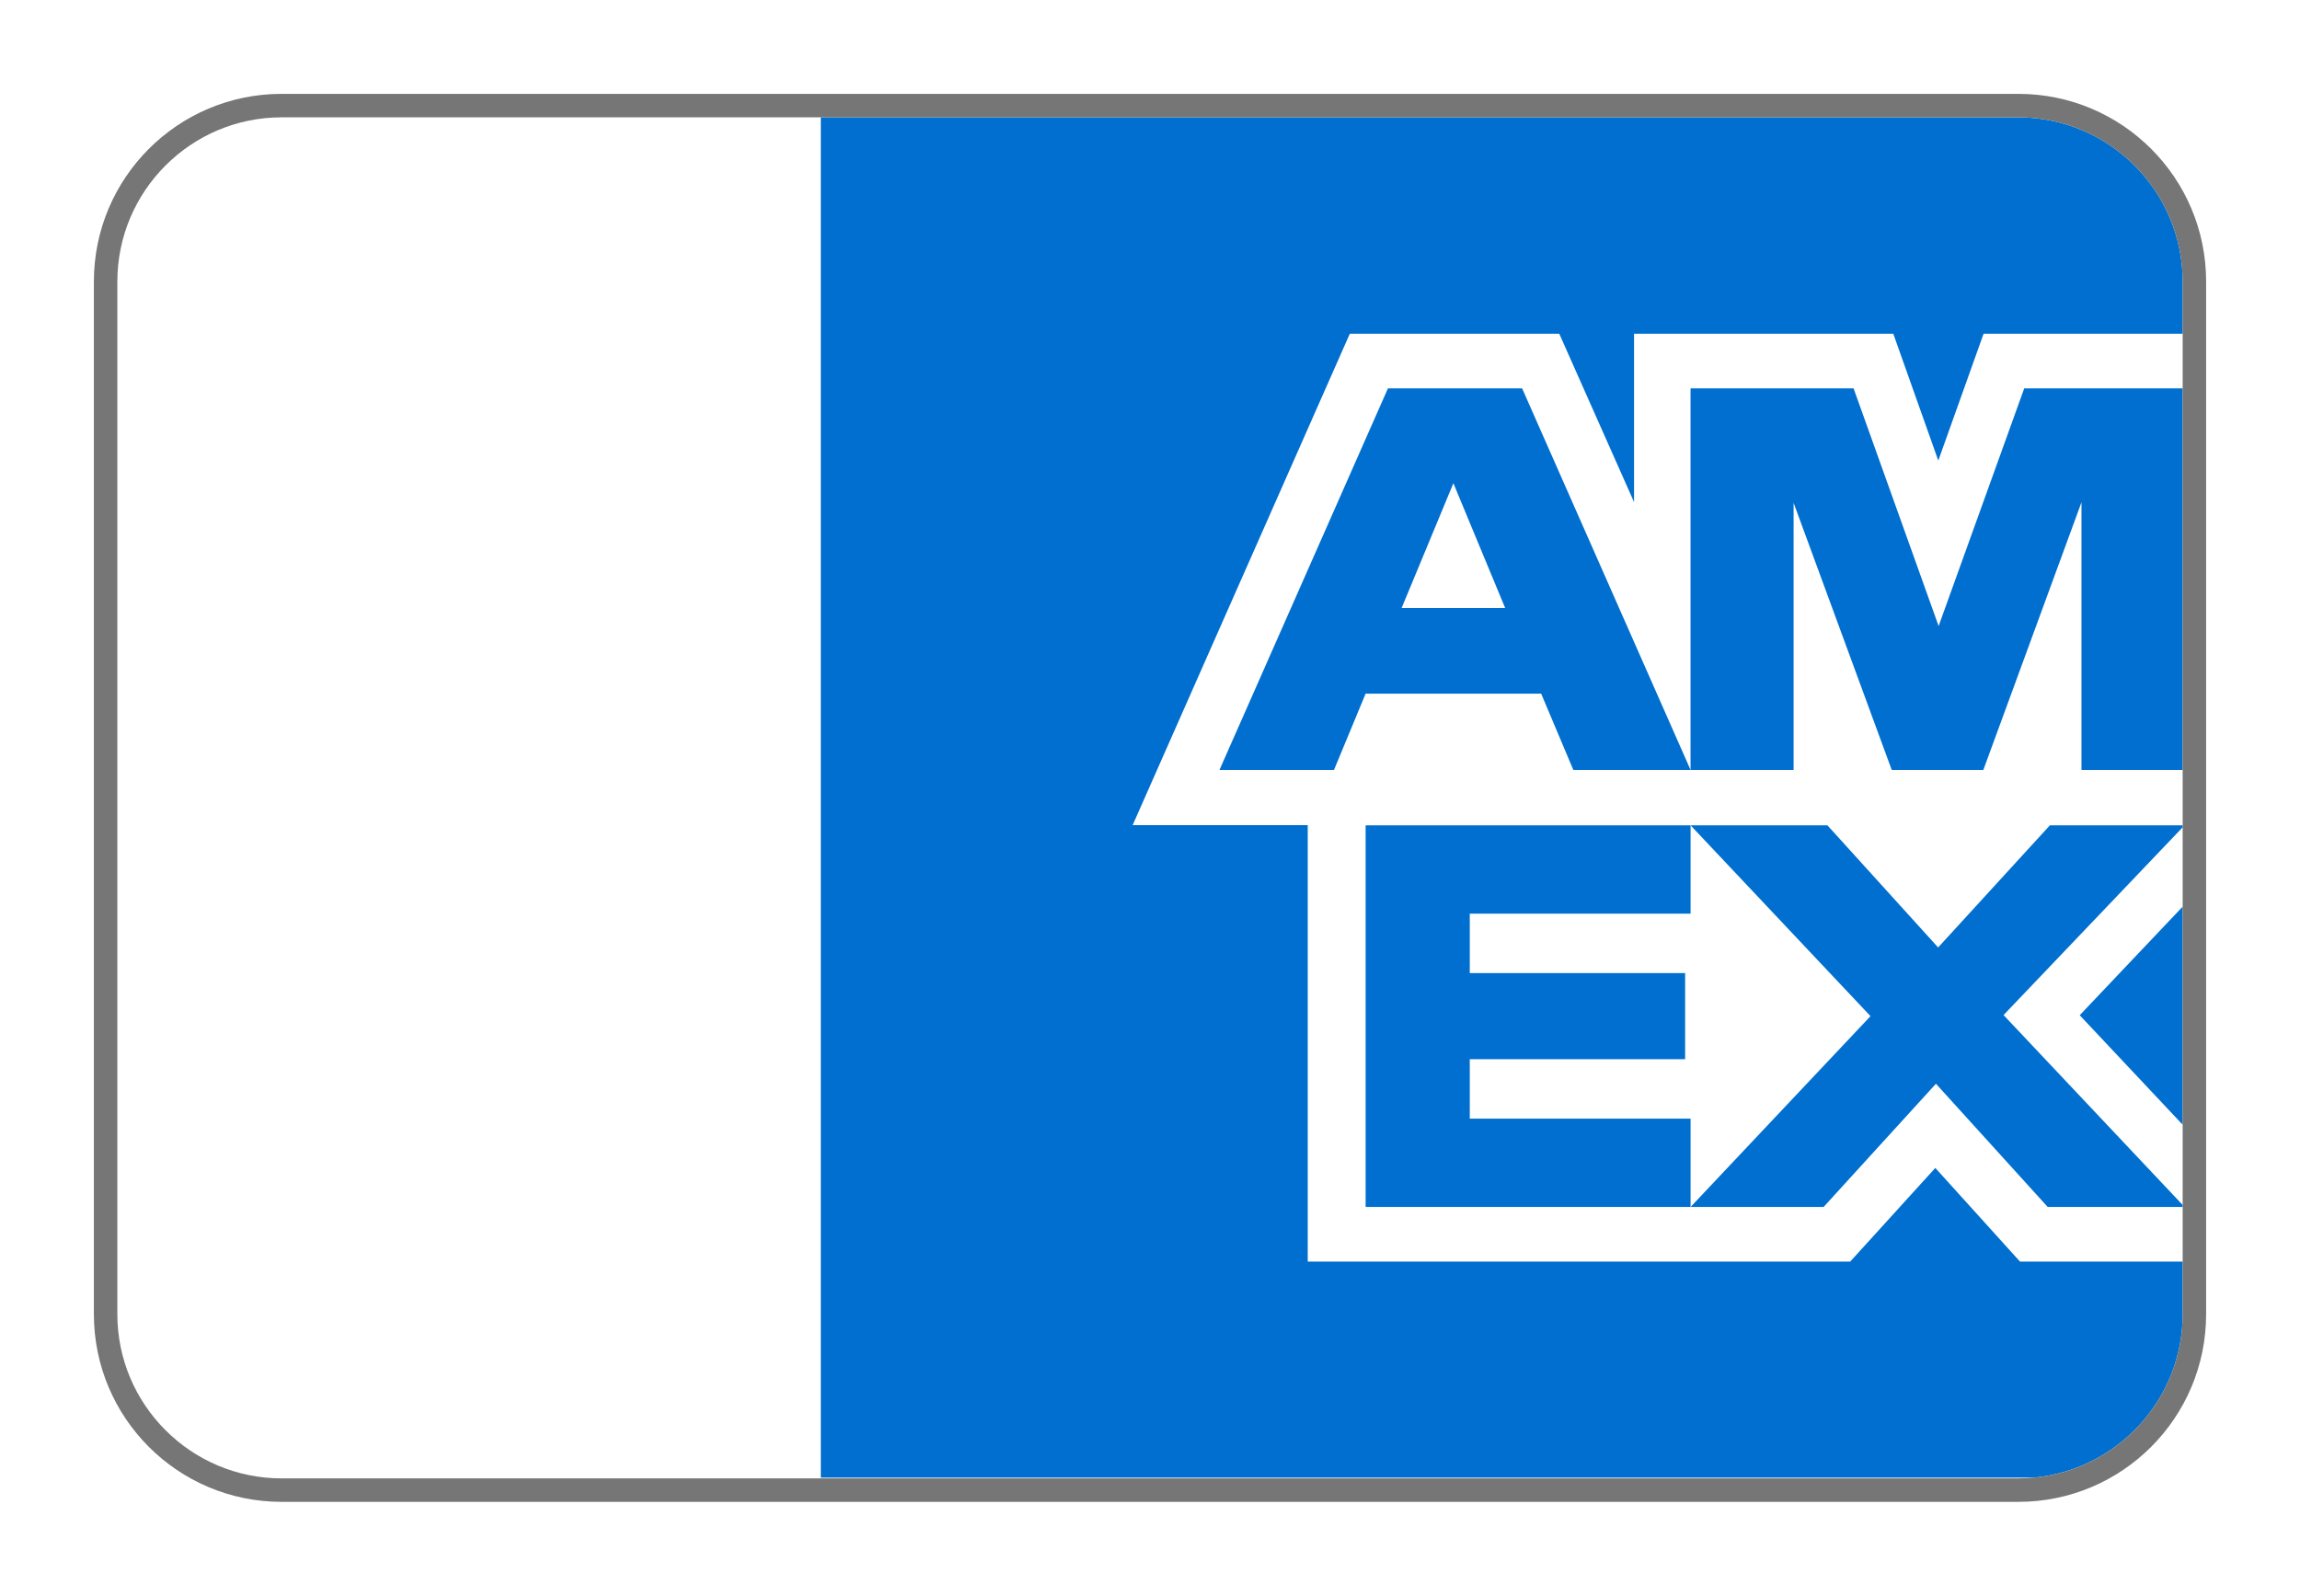 <?xml version="1.0" encoding="UTF-8"?>
<svg id="Ebene_1" data-name="Ebene 1" xmlns="http://www.w3.org/2000/svg" viewBox="0 0 980 680">
  <defs>
    <style>
      .cls-1 {
        fill: none;
        fill-rule: evenodd;
      }

      .cls-1, .cls-2, .cls-3 {
        stroke-width: 0px;
      }

      .cls-2 {
        fill: #767676;
      }

      .cls-3 {
        fill: #006fcf;
      }
    </style>
  </defs>
  <g id="path-2">
    <g>
      <polygon class="cls-3" points="720.33 389.35 720.33 351.71 581.88 351.71 581.88 514.33 720.33 514.33 720.33 476.7 626.25 476.7 626.25 451.37 718.01 451.37 718.01 414.67 626.25 414.67 626.25 389.35 720.33 389.35"/>
      <polygon class="cls-3" points="873.43 351.71 825.81 403.75 778.65 351.71 720.34 351.71 797 433.02 720.34 514.33 777.02 514.33 824.88 461.83 872.5 514.33 930 514.33 930 513.48 853.69 432.56 930 352.55 930 351.71 873.43 351.71"/>
      <path class="cls-3" d="M930,560v-22.38h-69.3l-36.09-39.91-36.27,39.91h-231.13v-186h-74.6l92.53-209.41h89.24l31.86,71.74v-71.74h110.46l19.18,54.06,19.3-54.06h84.83v-22.21c0-38.6-31.4-70-70-70h-510.28v579.69h516.7c35.6-3.25,63.58-33.26,63.58-69.69Z"/>
      <polygon class="cls-3" points="930 479.28 930 386.36 886.14 432.63 930 479.28"/>
      <polygon class="cls-3" points="862.5 165.49 826.02 266.78 789.78 165.49 720.32 165.49 720.32 328.11 764.23 328.11 764.23 214.28 806.05 328.11 845.07 328.11 886.89 214.05 886.89 328.11 930 328.11 930 165.49 862.5 165.49"/>
      <path class="cls-3" d="M591.39,165.49l-71.79,162.62h48.79l13.48-32.52h74.8l13.71,32.52h49.95l-71.78-162.62h-57.15ZM597.2,259.12l22.07-53.2,22.07,53.2h-44.14Z"/>
    </g>
  </g>
  <g id="path-2-2" data-name="path-2">
    <path class="cls-1" d="M120,635c-41.4,0-75-33.6-75-75V120c0-41.4,33.6-75,75-75h740c41.4,0,75,33.6,75,75v440c0,41.4-33.6,75-75,75H120Z"/>
    <path class="cls-2" d="M860,50c38.6,0,70,31.4,70,70v440c0,38.6-31.4,70-70,70H120c-38.6,0-70-31.4-70-70V120c0-38.6,31.4-70,70-70h740M860,40H120c-44.2,0-80,35.8-80,80v440c0,44.2,35.8,80,80,80h740c44.2,0,80-35.8,80-80V120c0-44.2-35.8-80-80-80h0Z"/>
  </g>
</svg>
